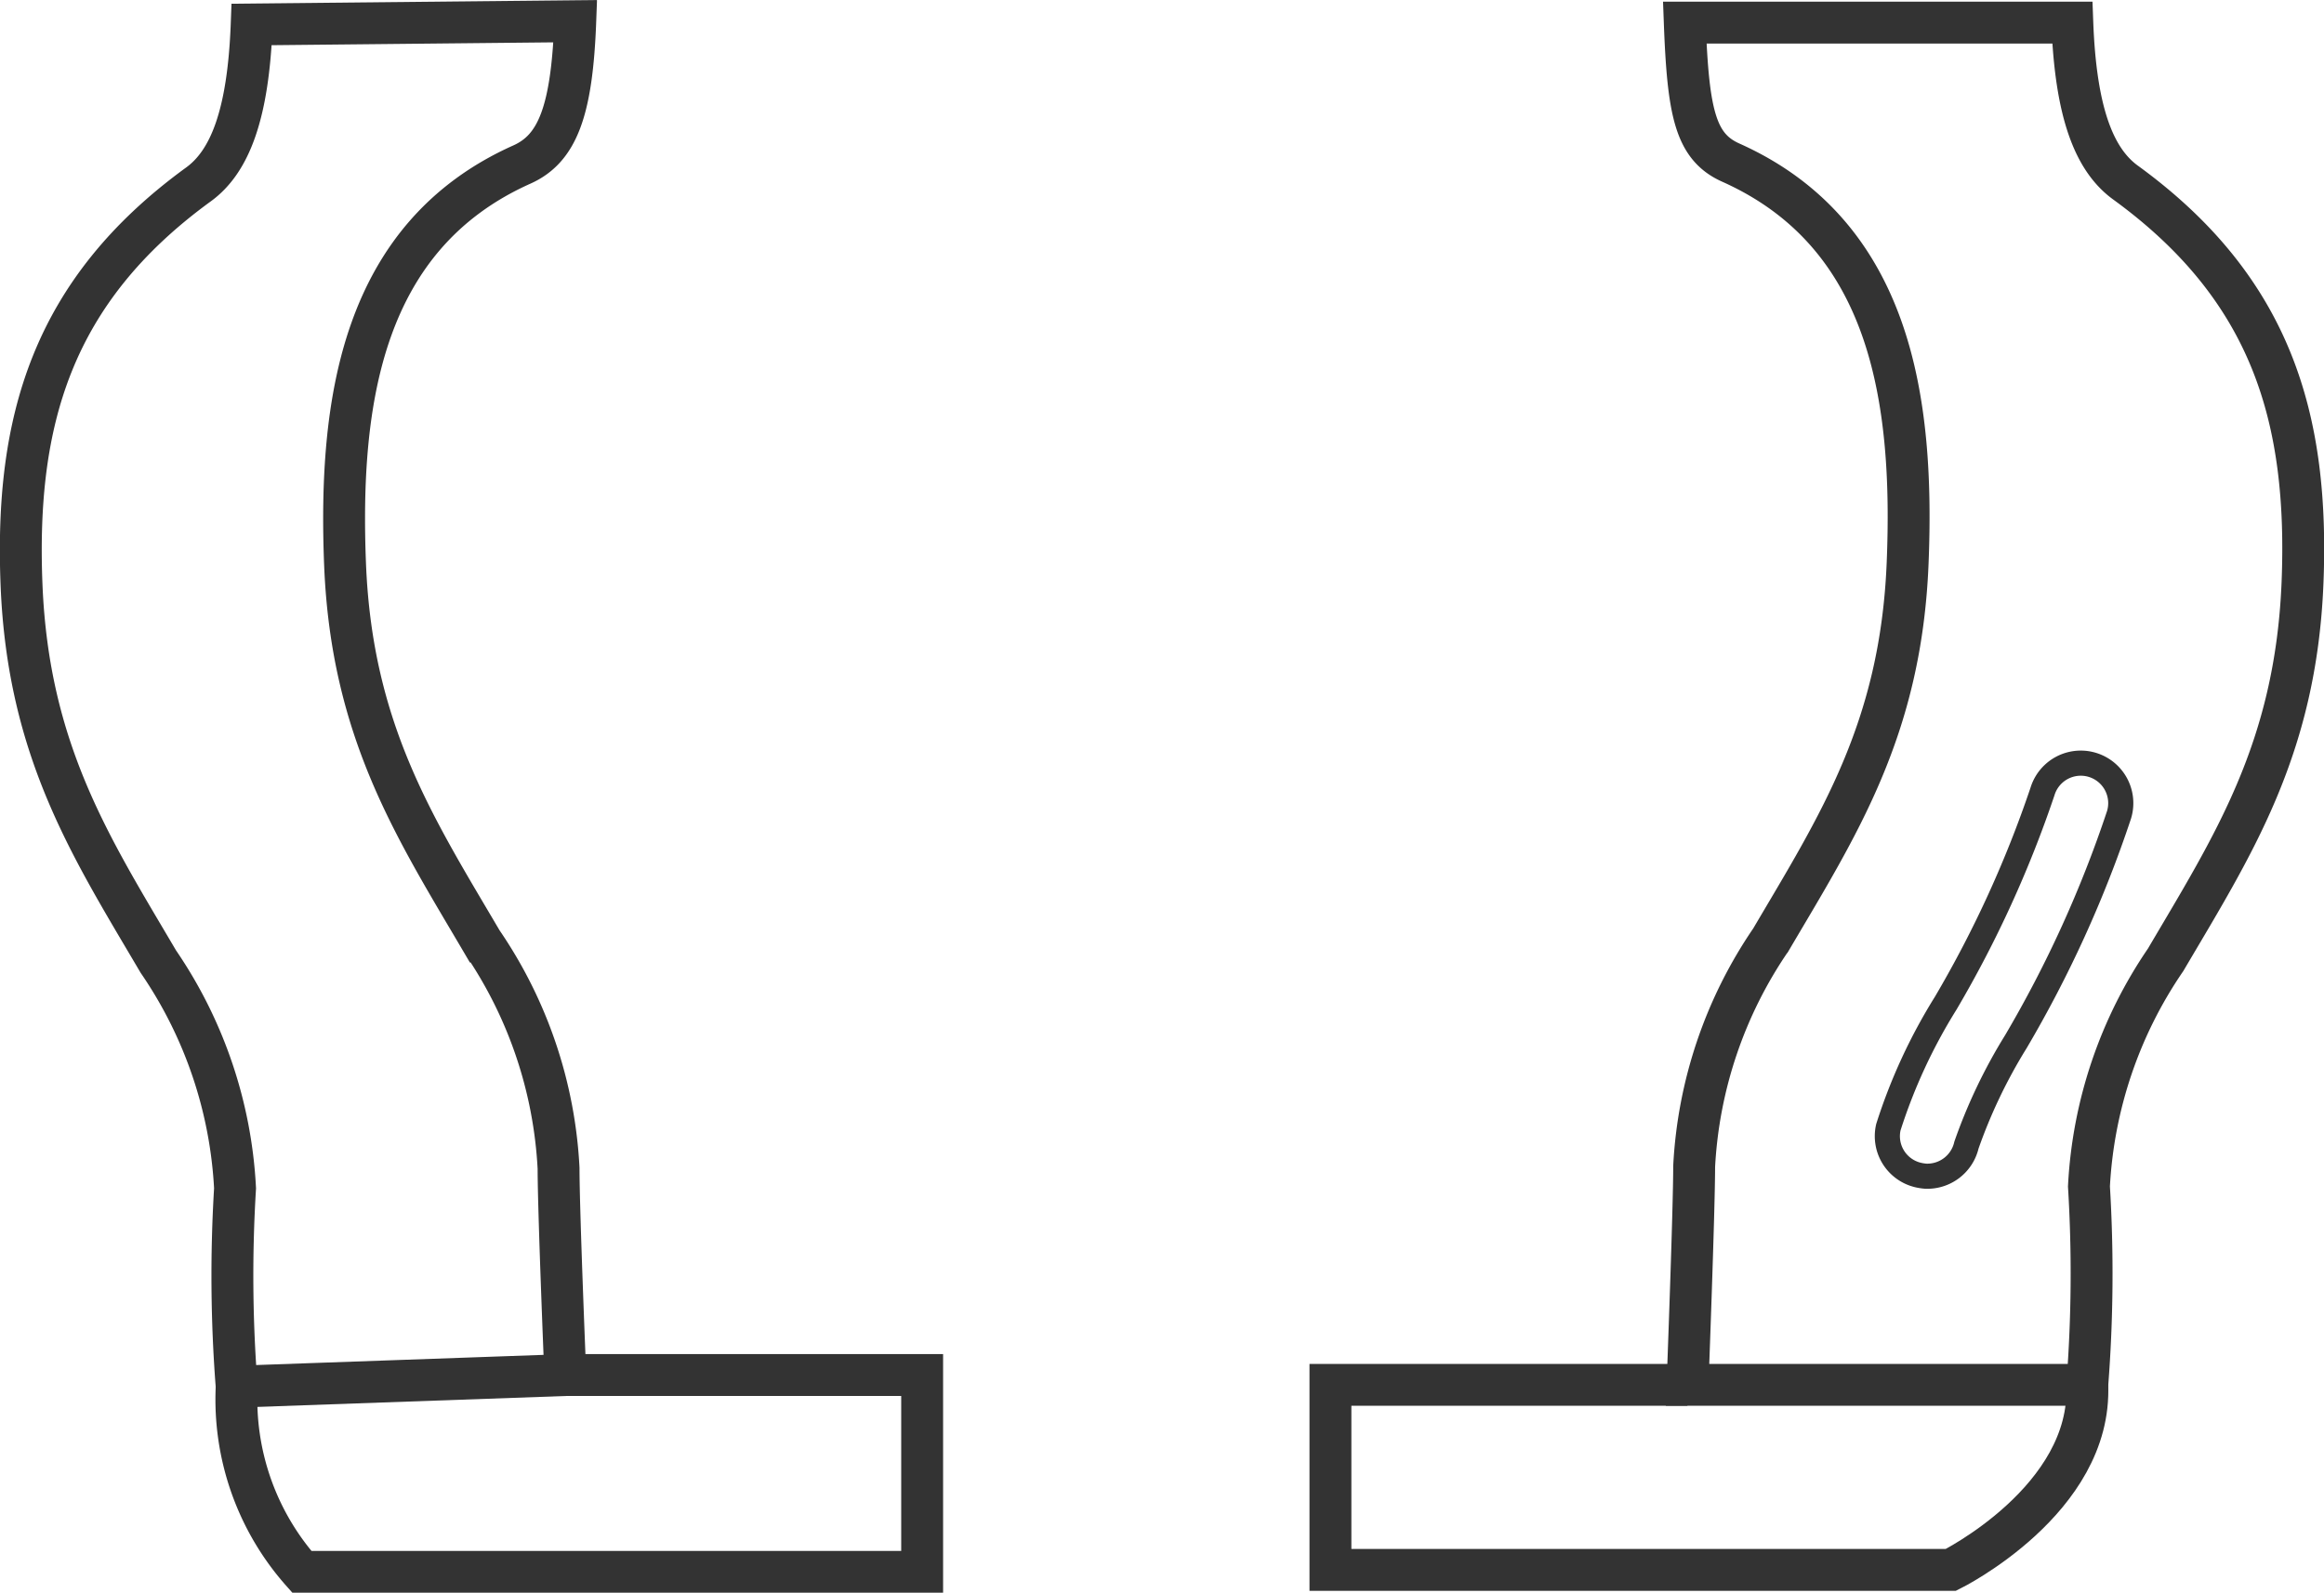 <svg xmlns="http://www.w3.org/2000/svg" width="55.487" height="38.034" viewBox="0 0 55.487 38.034">
  <g id="Group_120" data-name="Group 120" transform="translate(-334.312 -174.922)">
    <g id="Group_117" data-name="Group 117">
      <path id="Path_1436" data-name="Path 1436" d="M339.963,208.037a34.322,34.322,0,0,1-.039-4.737,10.54,10.54,0,0,0-1.832-5.415c-1.593-2.708-3.107-5.018-3.266-9-.156-3.9.717-7.007,4.222-9.557.752-.544,1.192-1.672,1.273-3.822l7.726-.078c-.08,2.15-.426,3.044-1.274,3.423-3.824,1.71-4.378,5.659-4.222,9.556.161,3.983,1.675,6.293,3.266,9a10.535,10.535,0,0,1,1.831,5.415c0,1.036.161,4.937.161,4.937Z" fill="none" stroke="#333" stroke-miterlimit="10" stroke-width="1"/>
      <path id="Path_1437" data-name="Path 1437" d="M347.809,207.759h8.52v4.7h-14.81a6.205,6.205,0,0,1-1.556-4.419" fill="none" stroke="#333" stroke-miterlimit="10" stroke-width="1"/>
    </g>
    <g id="Group_119" data-name="Group 119">
      <path id="Path_1438" data-name="Path 1438" d="M384.147,207.993a34.3,34.3,0,0,0,.04-4.738,10.54,10.54,0,0,1,1.832-5.414c1.593-2.709,3.106-5.018,3.267-9,.155-3.9-.718-7.008-4.223-9.557-.752-.544-1.193-1.672-1.273-3.822h-9.253c.08,2.15.251,2.966,1.1,3.344,3.824,1.712,4.379,5.66,4.221,9.557-.159,3.983-1.672,6.292-3.265,9a10.55,10.55,0,0,0-1.832,5.415c0,1.036-.158,5.215-.158,5.215Z" fill="none" stroke="#333" stroke-miterlimit="10" stroke-width="1"/>
      <path id="Path_1439" data-name="Path 1439" d="M374.6,207.993h-8.523v4.419h14.813s3.378-1.672,3.256-4.419" fill="none" stroke="#333" stroke-miterlimit="10" stroke-width="1"/>
      <g id="Group_118" data-name="Group 118">
        <path id="Path_1440" data-name="Path 1440" d="M380.285,203.01a1.282,1.282,0,0,1-.169-.026.953.953,0,0,1-.718-1.143,13.087,13.087,0,0,1,1.37-2.964,26.91,26.91,0,0,0,2.309-5.051.955.955,0,0,1,1.829.552,28.213,28.213,0,0,1-2.465,5.422,12.575,12.575,0,0,0-1.179,2.468A.959.959,0,0,1,380.285,203.01Z" fill="none" stroke="#333" stroke-miterlimit="10" stroke-width="0.6"/>
      </g>
    </g>
  </g>
</svg>
